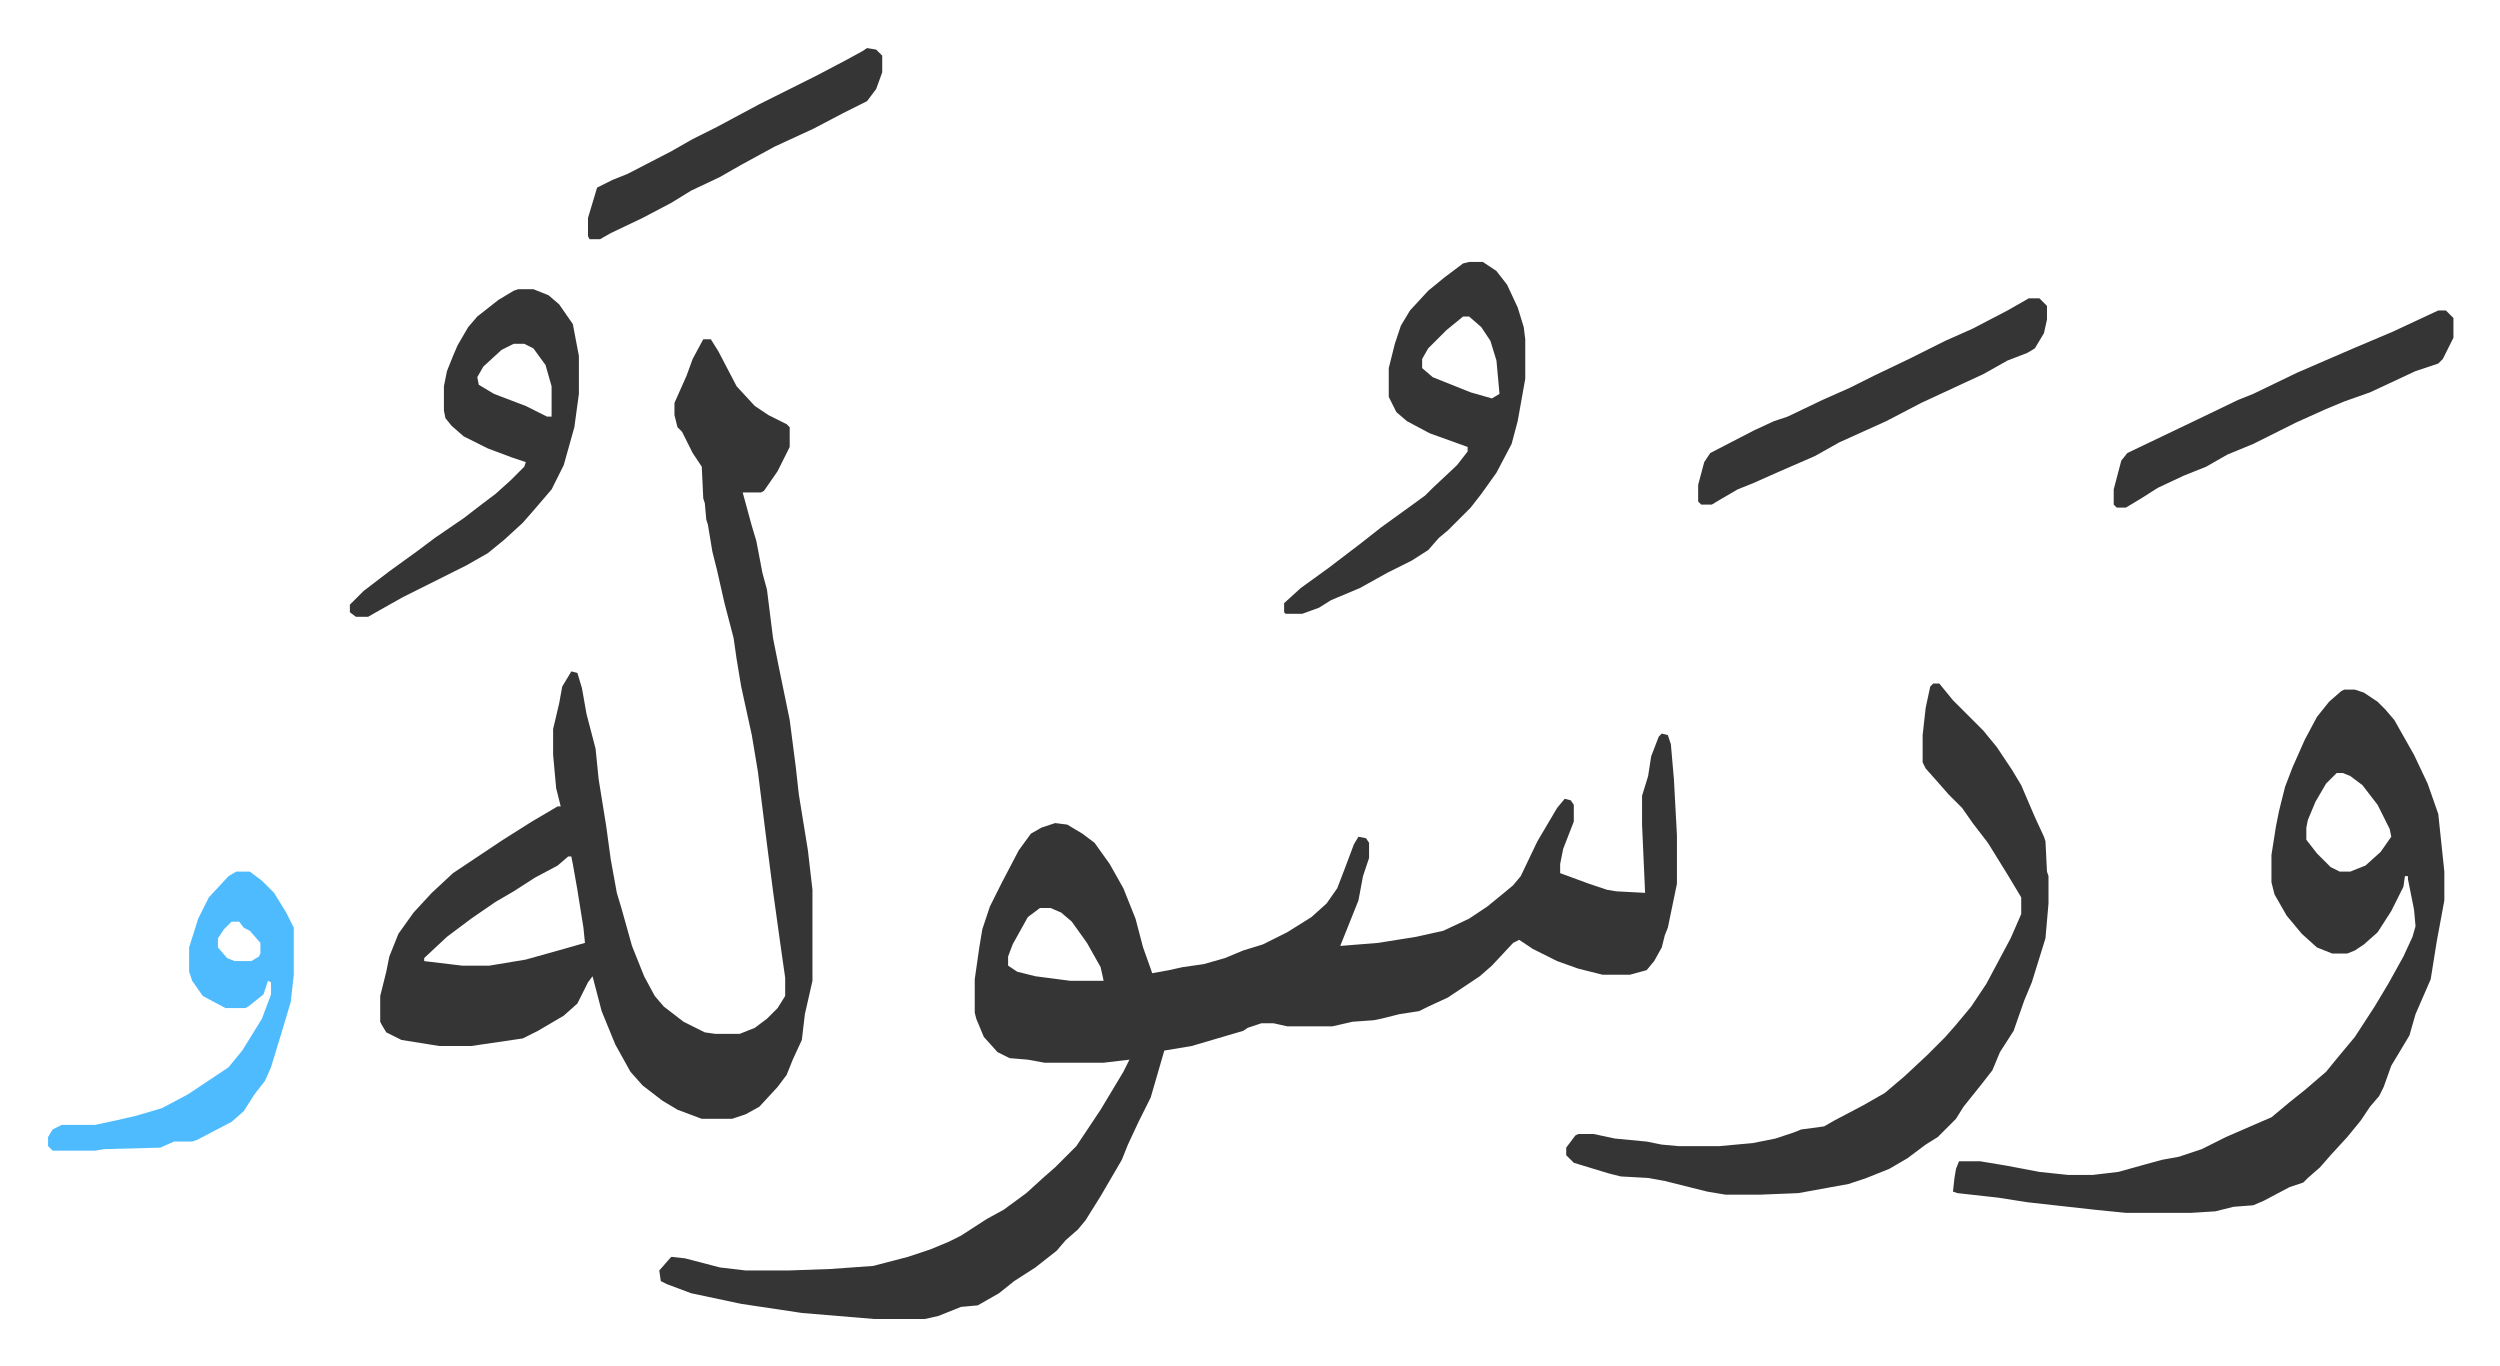 <svg xmlns="http://www.w3.org/2000/svg" viewBox="-31.7 280.3 1648.4 900.4">
    <path fill="#353535" id="rule_normal" d="m1064 764 4 1 2 6 2 23 2 37v32l-6 29-2 5-2 8-5 9-5 6-11 3h-18l-16-4-14-5-16-8-9-6-4 2-14 15-8 7-21 14-13 6-6 3-13 2-12 3-5 1-14 1-13 3h-30l-9-2h-8l-9 3-3 2-17 5-17 5-18 3-9 31-8 16-7 15-4 10-14 24-10 16-5 6-8 7-6 7-14 11-14 9-10 8-14 8-11 1-15 6-9 2h-33l-48-4-40-6-33-7-16-6-4-2-1-7 7-8 1-1 9 1 23 6 17 2h28l28-1 28-2 23-6 15-5 12-5 8-4 17-11 11-6 15-11 11-10 8-7 14-14 16-24 15-25 4-8-17 2h-39l-11-2-12-1-8-4-9-10-5-12-1-4v-22l3-21 2-12 5-15 8-16 11-21 8-11 7-4 9-3 8 1 10 6 8 6 10 14 9 16 8 20 5 19 5 14 1 3 11-2 9-2 14-2 14-4 12-5 13-4 16-8 16-10 10-9 7-10 5-13 6-16 3-5 5 1 2 3v10l-4 12-3 16-8 20-4 10 25-2 25-4 18-4 17-8 12-8 11-9 6-5 5-6 11-23 13-22 5-6 4 1 2 3v11l-7 18-2 10v6l19 7 12 4 6 1 19 1-2-45v-19l4-13 2-13 5-13zM654 879l-8 6-10 18-3 8v6l6 4 12 3 23 3h22l-2-9-9-16-10-14-7-6-7-3zM432 504h5l5 8 12 23 12 13 9 6 12 6 2 2v13l-8 16-9 13-2 1h-12l6 22 3 10 4 21 3 11 4 32 4 20 7 34 4 31 2 18 6 37 3 26v60l-5 22-2 17-6 13-4 10-6 8-12 13-9 5-9 3h-20l-16-6-10-6-13-10-8-9-10-18-9-22-6-23-3 4-7 14-9 8-17 10-10 5-34 5h-21l-25-4-10-5-3-5-1-2v-17l4-16 2-10 6-15 10-14 12-13 14-13 33-22 19-12 17-10h2l-3-12-2-22v-17l4-17 2-11 6-10 4 1 3 10 3 17 6 23 2 20 5 31 3 22 4 22 3 10 7 25 8 20 7 13 6 7 13 10 14 7 7 1h16l10-4 8-6 7-7 5-8v-12l-3-21-5-36-4-31-6-48-4-24-7-32-3-18-2-14-6-23-5-22-3-12-3-18-1-3-1-11-1-3-1-21-6-9-7-14-3-3-2-8v-8l8-18 4-11zm-89 341-7 6-15 8-14 9-12 7-16 11-16 12-15 14v2l25 3h18l24-4 25-7 14-4-1-10-4-25-3-17-1-5zm1171-110h7l6 2 9 6 5 5 6 7 13 23 9 19 7 20 4 38v19l-5 27-4 25-10 23-4 14-12 20-5 14-3 6-6 7-6 9-9 11-11 12-7 8-8 7-3 3-9 3-17 9-7 3-13 1-12 3-16 1h-43l-20-2-45-5-19-3-27-3-3-1 1-9 1-6 2-5h14l18 3 21 4 19 2h16l17-2 18-5 11-3 11-2 15-5 16-8 23-10 7-3 12-10 10-8 14-12 9-11 10-12 13-20 9-15 10-18 6-13 2-7-1-11-4-20v-2h-2l-1 7-8 16-9 14-9 8-6 4-5 2h-10l-10-4-10-9-10-12-8-14-2-8v-18l3-19 2-10 4-16 5-13 8-18 8-15 8-10 8-7zm-5 55-7 7-7 12-5 12-1 5v8l7 9 9 9 6 3h7l10-4 10-9 7-10-1-5-8-16-10-13-8-6-5-2zm-266-59h4l9 11 20 20 9 11 10 15 6 10 9 21 6 13 1 3 1 20 1 3v18l-2 23-9 29-5 12-7 20-9 14-5 12-7 9-12 15-5 8-12 12-8 5-12 9-12 7-15 6-12 4-33 6-25 1h-23l-12-2-28-7-11-2-18-1-8-2-23-7-5-5v-5l6-8 2-1h10l14 3 21 2 10 2 11 1h27l22-2 15-3 12-4 5-2 15-2 7-4 19-10 14-8 13-11 15-14 12-12 7-8 10-12 10-15 16-30 7-16v-11l-9-15-13-21-10-13-7-10-9-9-7-8-8-9-2-4v-18l2-18 3-14zM937 453h9l9 6 7 9 7 15 4 13 1 8v26l-5 28-4 15-10 19-10 14-7 9-15 15-6 5-7 8-11 7-16 8-18 10-19 8-8 5-11 4h-11l-1-1v-6l11-10 18-13 21-16 14-11 18-13 11-8 5-5 16-15 7-9v-3l-25-9-15-8-7-6-5-10v-19l4-16 4-12 6-10 12-13 11-9 12-9zm-4 36-11 9-12 12-4 7v6l7 6 25 10 14 4 5-3-2-22-4-13-6-9-8-7zm-623-18h10l10 4 7 6 9 13 4 21v25l-3 22-7 25-8 16-12 14-7 8-12 11-11 9-14 8-42 21-16 9-7 4h-8l-4-3v-5l9-9 17-13 18-13 12-9 19-13 13-10 8-6 10-9 9-9 1-3-9-3-16-6-16-8-8-7-4-5-1-5v-16l2-10 4-10 3-7 7-12 6-7 14-11 10-6zm-3 36-8 4-12 11-4 7 1 5 10 6 21 8 14 7h3v-20l-4-14-8-11-6-3z"/>
    <path fill="#4ebbff" id="rule_madd_normal_2_vowels" d="M124 855h9l8 6 8 8 8 13 5 10v31l-2 18-6 20-7 23-4 9-7 9-7 11-8 7-23 12-3 1H83l-9 4-37 1-6 1H3l-3-3v-6l3-5 6-3h22l14-3 13-3 17-5 17-9 27-18 9-11 5-8 8-13 6-16v-8l-2-1-3 9-10 8-2 1h-13l-15-8-7-10-2-6v-16l6-19 7-14 13-14zm-3 33-5 5-4 6v6l6 7 5 2h11l5-3 1-2v-7l-7-8-4-2-3-4z"/>
    <path fill="#353535" id="rule_normal" d="M1306 477h7l5 5v9l-2 9-6 10-5 3-13 5-16 9-13 6-28 13-23 12-31 14-16 9-23 10-18 8-10 4-12 7-5 3h-7l-2-2v-11l4-15 4-6 29-15 13-6 9-3 23-11 18-8 16-8 23-11 24-12 18-8 23-12zm270 8h5l5 5v13l-7 14-3 3-15 5-30 14-17 6-12 5-20 9-28 14-17 7-14 8-15 6-17 8-11 7-10 6h-6l-2-2v-10l5-19 4-5 23-11 23-11 27-13 10-4 29-14 37-16 26-11 15-7zM540 312l6 1 4 4v11l-4 11-6 8-16 8-19 10-26 12-22 12-14 8-19 9-13 8-19 10-21 10-7 4h-7l-1-2v-12l6-20 10-5 10-4 29-15 14-8 16-8 28-15 22-11 16-8 19-10 11-6z"/>
</svg>
